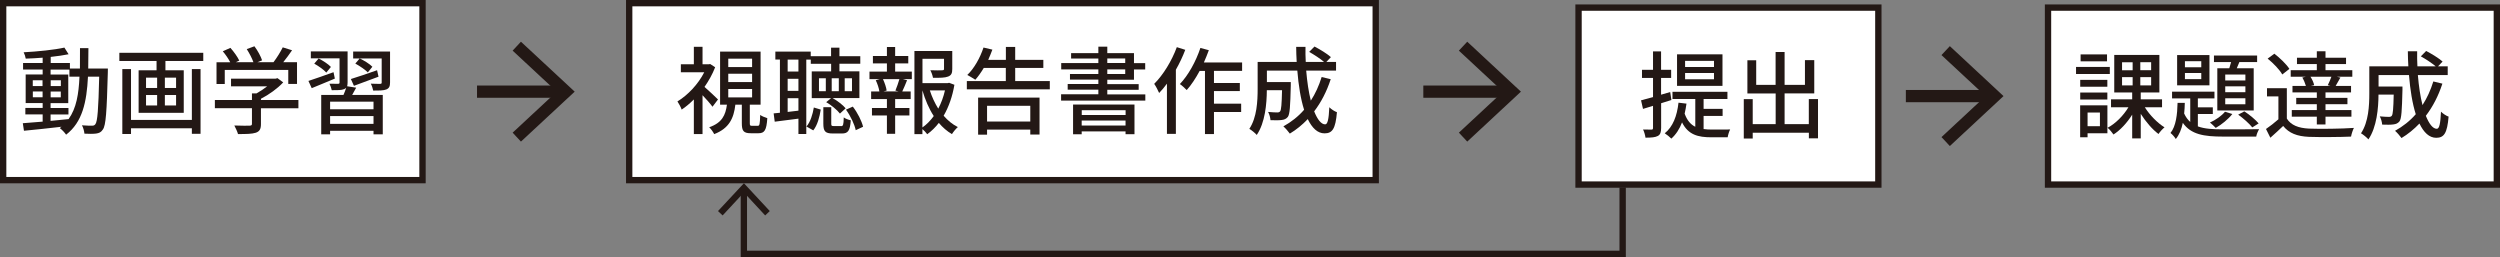<?xml version="1.0" encoding="UTF-8"?>
<svg id="_レイヤー_2" data-name="レイヤー 2" xmlns="http://www.w3.org/2000/svg" viewBox="0 0 394.43 40.55">
  <rect x="0" y="0" width="394.43" height="40.55" fill="#808080" stroke="none"/>
  <defs>
    <style>
      .cls-1, .cls-2, .cls-3 {
        stroke: #231815;
        stroke-miterlimit: 10;
      }

      .cls-1, .cls-3 {
        fill: none;
      }

      .cls-4 {
        fill: #231815;
      }

      .cls-2 {
        fill: #fff;
      }

      .cls-3 {
        stroke-width: 1.93px;
      }
    </style>
  </defs>
  <g id="cr">
    <g>
      <g>
        <line class="cls-3" x1="75.26" y1="14.46" x2="88.58" y2="14.46"/>
        <polygon class="cls-4" points="82.19 22.34 80.88 20.93 87.84 14.46 80.88 7.99 82.19 6.58 90.67 14.46 82.19 22.34"/>
      </g>
      <g>
        <line class="cls-3" x1="224.56" y1="14.46" x2="237.87" y2="14.46"/>
        <polygon class="cls-4" points="231.49 22.34 230.17 20.93 237.13 14.46 230.17 7.99 231.49 6.58 239.96 14.46 231.49 22.34"/>
      </g>
      <g>
        <line class="cls-3" x1="300.69" y1="15.16" x2="314.01" y2="15.16"/>
        <polygon class="cls-4" points="307.63 23.04 306.31 21.63 313.27 15.16 306.31 8.69 307.63 7.28 316.1 15.16 307.63 23.04"/>
      </g>
      <g>
        <polyline class="cls-1" points="256.01 29.56 256.01 40.05 117.36 40.05 117.36 31.53 117.36 29.99"/>
        <polygon class="cls-4" points="121.45 33.3 120.72 33.99 117.37 30.37 114.01 33.99 113.28 33.3 117.37 28.91 121.45 33.3"/>
      </g>
      <rect class="cls-2" x=".5" y=".5" width="66.16" height="27.92"/>
      <rect class="cls-2" x="99.27" y=".5" width="117.78" height="27.92"/>
      <rect class="cls-2" x="249.05" y="1.2" width="47.3" height="27.92"/>
      <rect class="cls-2" x="323.12" y="1.2" width="70.81" height="27.92"/>
      <g>
        <path class="cls-4" d="M262.08,16.29v3.88c0,.69-.13,1.07-.52,1.28-.41.22-1,.27-1.95.27-.03-.33-.2-.93-.38-1.29.6.02,1.16.02,1.32.02.18,0,.25-.06.25-.27v-3.48l-1.58.48-.31-1.35c.52-.13,1.18-.32,1.89-.51v-3.02h-1.74v-1.29h1.74v-2.9h1.27v2.9h1.59v1.29h-1.59v2.64l1.44-.42.19,1.26-1.63.51ZM268.79,20.36c.41.06.83.08,1.26.08s2.36,0,2.92-.01c-.17.3-.34.88-.39,1.23h-2.58c-2.08,0-3.64-.38-4.62-2.35-.4,1.05-.96,1.91-1.69,2.56-.21-.22-.74-.66-1.04-.84,1.29-1.04,1.93-2.71,2.17-4.83l1.26.15c-.08.55-.17,1.08-.29,1.58.39,1.08.96,1.72,1.68,2.07v-4.38h-3.6v-1.14h8.67v1.14h-3.76v1.56h3v1.11h-3v2.08ZM271.76,13.55h-7.17v-4.98h7.17v4.98ZM270.42,9.6h-4.56v.97h4.56v-.97ZM270.42,11.52h-4.56v.99h4.56v-.99Z"/>
        <path class="cls-4" d="M286.83,15.63v6.2h-1.44v-.89h-8.86v.92h-1.41v-6.22h1.41v3.95h3.62v-4.84h-4.46v-5.24h1.39v3.88h3.06v-5.19h1.42v5.19h3.21v-3.9h1.47v5.25h-4.68v4.84h3.82v-3.95h1.44Z"/>
      </g>
      <g>
        <path class="cls-4" d="M332.87,11.67h-5.33v-1.11h5.33v1.11ZM332.49,21.03h-3.13v.63h-1.17v-5.04h4.3v4.41ZM332.48,13.68h-4.28v-1.08h4.28v1.08ZM328.2,14.6h4.28v1.1h-4.28v-1.1ZM332.43,9.68h-4.17v-1.1h4.17v1.1ZM329.36,17.75v2.16h1.95v-2.16h-1.95ZM338.39,16.92c.78,1.25,2.01,2.49,3.11,3.17-.3.24-.74.72-.95,1.05-.97-.72-2.01-1.93-2.8-3.18v3.88h-1.35v-3.75c-.81,1.29-1.88,2.45-2.95,3.13-.21-.31-.63-.82-.93-1.06,1.25-.66,2.5-1.92,3.29-3.24h-2.75v-1.25h3.34v-1.08h-2.83v-5.92h7.12v5.92h-2.94v1.08h3.36v1.25h-2.71ZM334.8,11.09h1.67v-1.27h-1.67v1.27ZM334.8,13.47h1.67v-1.3h-1.67v1.3ZM339.39,9.81h-1.71v1.27h1.71v-1.27ZM339.39,12.17h-1.71v1.3h1.71v-1.3Z"/>
        <path class="cls-4" d="M346.76,19.94c1.05.39,2.38.47,3.99.47.83,0,4.67,0,5.68-.03-.18.29-.41.81-.46,1.17h-5.22c-3.04,0-5.08-.33-6.36-2.17-.21,1-.56,1.89-1.11,2.55-.17-.29-.55-.74-.84-.95.87-1.05,1.08-2.94,1.12-4.75h1.14c-.01.57-.04,1.12-.1,1.68.25.55.57.99.96,1.33v-3.72h-2.87v-1.06h6.69v1.06h-2.62v1.41h2.36v1.05h-2.36v1.96ZM348.59,13.46h-5.1v-4.77h5.1v4.77ZM347.3,9.66h-2.58v.95h2.58v-.95ZM347.3,11.52h-2.58v.96h2.58v-.96ZM352.2,17.99c-.65.82-1.7,1.68-2.62,2.19-.21-.22-.65-.66-.92-.84.92-.42,1.84-1.05,2.38-1.71l1.16.36ZM351.72,10.77c.11-.32.2-.65.29-.98h-2.71v-1.03h6.81v1.03h-2.8c-.13.33-.27.68-.41.98h2.67v6.66h-5.74v-6.66h1.9ZM354.26,11.76h-3.18v.93h3.18v-.93ZM354.26,13.62h-3.18v.93h3.18v-.93ZM354.26,15.5h-3.18v.95h3.18v-.95ZM354.09,17.57c.83.52,1.77,1.33,2.26,1.9l-1,.63c-.48-.6-1.44-1.46-2.23-2.01l.97-.52Z"/>
        <path class="cls-4" d="M360.8,18.71c.65,1.04,1.83,1.5,3.5,1.58,1.7.07,5.17.03,7.08-.11-.17.32-.38.96-.45,1.37-1.72.08-4.91.1-6.64.04-1.86-.08-3.15-.57-4.07-1.72-.63.61-1.29,1.21-2.02,1.86l-.69-1.38c.6-.41,1.33-.97,1.96-1.53v-3.61h-1.8v-1.29h3.13v4.8ZM360.08,11.75c-.42-.75-1.42-1.79-2.31-2.5l1.06-.78c.87.68,1.92,1.67,2.37,2.4l-1.12.88ZM363.78,12.11h-2.37v-1.04h4.12v-.96h-3.13v-1h3.13v-1.02h1.37v1.02h3.24v1h-3.24v.96h4.23v1.04h-2.43l.55.13c-.27.5-.53.96-.75,1.32h2.43v1.02h-4.03v.86h3.46v1h-3.46v.92h4.09v1.05h-4.09v1.23h-1.37v-1.23h-3.95v-1.05h3.95v-.92h-3.25v-1h3.25v-.86h-3.84v-1.02h2.12c-.11-.39-.33-.92-.57-1.33l.54-.12ZM367.26,13.44c.2-.39.42-.93.57-1.33h-3.3c.27.42.51.94.58,1.33l-.53.12h3.11l-.44-.12Z"/>
        <path class="cls-4" d="M385.34,13.2c-.63,1.93-1.51,3.63-2.61,5.07.51,1.27,1.1,2.05,1.73,2.05.39,0,.57-.77.66-2.7.33.33.82.65,1.2.78-.22,2.64-.73,3.34-1.96,3.34-1.09,0-1.96-.84-2.64-2.25-.86.9-1.8,1.67-2.83,2.29-.21-.3-.71-.88-1.02-1.14,1.24-.69,2.35-1.56,3.27-2.62-.54-1.7-.88-3.84-1.07-6.18h-4.8v1.81h3.77v.54c-.08,3.25-.15,4.54-.47,4.96-.27.32-.55.43-.96.48-.38.06-1.05.06-1.77.03-.03-.4-.17-.94-.38-1.3.62.06,1.2.08,1.44.08.21,0,.36-.04.46-.18.17-.21.25-1.07.3-3.33h-2.4c-.01,2.13-.27,5.13-1.59,7.06-.24-.29-.85-.78-1.17-.96,1.2-1.8,1.31-4.38,1.31-6.31v-4.25h6.16c-.04-.78-.08-1.59-.08-2.38h1.47c-.02.81,0,1.6.04,2.38h2.89c-.58-.5-1.56-1.14-2.35-1.58l.84-.85c.88.46,2.01,1.15,2.59,1.67l-.72.76h1.53v1.37h-4.71c.15,1.78.39,3.4.73,4.74.72-1.11,1.28-2.35,1.71-3.73l1.41.34Z"/>
      </g>
      <g>
        <path class="cls-4" d="M17.02,10.81s-.01.48-.01.65c-.17,6.19-.3,8.32-.78,8.97-.29.45-.6.57-1.06.64-.45.06-1.14.06-1.85.02-.03-.38-.18-.95-.39-1.32.69.06,1.3.06,1.58.06.25,0,.39-.04.54-.24.33-.42.48-2.33.6-7.49h-1.77c-.2,3.99-.87,7.17-3.45,9.15-.21-.32-.67-.81-1-1.04.09-.06.18-.13.27-.21-2.16.25-4.32.48-5.92.63l-.18-1.19c.87-.06,1.95-.15,3.13-.25v-1.14h-2.73v-1.02h2.73v-.77h-2.68v-4.51h2.68v-.78h-3.09v-1.03h3.09v-.84c-.92.08-1.83.12-2.67.15-.04-.29-.19-.74-.33-1,2.22-.12,4.88-.39,6.43-.74l.66,1.05c-.79.16-1.78.31-2.82.42v.96h3.03v.87h1.58c.01-1.02.01-2.08.01-3.21h1.33c0,1.11-.01,2.19-.03,3.21h3.1ZM5.17,13.58h1.54v-.92h-1.54v.92ZM6.72,15.35v-.92h-1.54v.92h1.54ZM7.99,19.07c.93-.09,1.89-.18,2.83-.28,1.23-1.7,1.6-3.96,1.72-6.69h-1.59v-1.12h-2.97v.78h2.79v4.51h-2.79v.77h2.82v1.02h-2.82v1.02ZM9.6,13.58v-.92h-1.6v.92h1.6ZM7.99,14.44v.92h1.6v-.92h-1.6Z"/>
        <path class="cls-4" d="M32.07,8.33v1.29h-5.97v1.47h2.89v6.71h-7.12v-6.71h2.83v-1.47h-5.87v-1.29h13.23ZM30.27,10.9h1.37v10.21h-1.37v-.87h-9.6v.9h-1.37v-10.24h1.37v8.02h9.6v-8.02ZM23.04,13.88h1.75v-1.63h-1.75v1.63ZM23.04,16.64h1.75v-1.65h-1.75v1.65ZM27.78,12.25h-1.77v1.63h1.77v-1.63ZM27.78,14.99h-1.77v1.65h1.77v-1.65Z"/>
        <path class="cls-4" d="M47.08,17.08h-5.91v2.5c0,.76-.2,1.15-.81,1.36-.62.2-1.5.21-2.81.21-.1-.39-.38-.96-.58-1.35,1.05.04,2.1.04,2.4.03.3-.02.38-.08.38-.3v-2.46h-5.85v-1.29h5.85v-1.04h.71c.58-.32,1.18-.72,1.69-1.12h-5.7v-1.21h7.03l.3-.08.9.67c-.9.96-2.22,1.92-3.51,2.58v.2h5.91v1.29ZM35.46,13.25h-1.3v-3.43h2.16c-.27-.54-.73-1.21-1.17-1.73l1.2-.54c.54.6,1.14,1.44,1.4,2.01l-.54.25h2.77c-.21-.6-.64-1.42-1.05-2.06l1.21-.45c.51.67,1.02,1.62,1.21,2.22l-.73.29h2.53c.53-.69,1.11-1.63,1.46-2.34l1.47.46c-.43.64-.93,1.3-1.39,1.88h2.17v3.43h-1.38v-2.21h-10.02v2.21Z"/>
        <path class="cls-4" d="M52.83,12.4c-1.28.52-2.58,1.09-3.65,1.51l-.52-1.14c1.02-.33,2.49-.85,3.96-1.38l.21,1.01ZM56.19,13.84c-.21.39-.42.78-.63,1.14h4.83v6.21h-1.46v-.55h-6.85v.55h-1.4v-6.21h3.51c.16-.38.33-.78.43-1.14-.08.09-.18.17-.32.22-.42.18-1.05.17-1.96.17-.06-.31-.21-.72-.36-1.02.6.01,1.17.01,1.35.01.2,0,.24-.06.24-.21v-3.81h-4.53v-1.09h5.8v4.9c0,.25-.03.45-.07.6l1.41.22ZM51.48,11.45c-.38-.44-1.21-1.02-1.9-1.41l.69-.81c.69.34,1.54.9,1.94,1.33l-.72.88ZM58.93,16.04h-6.85v1.2h6.85v-1.2ZM58.93,19.54v-1.23h-6.85v1.23h6.85ZM55.35,12.47c1.07-.33,2.62-.85,4.14-1.39l.23,1.02c-1.33.51-2.76,1.04-3.88,1.44l-.48-1.07ZM61.54,13c0,.62-.14.92-.58,1.11-.44.18-1.11.18-2.08.18-.06-.33-.21-.78-.38-1.09.63.03,1.29.03,1.48.03.2-.01.24-.06.24-.22v-3.79h-4.5v-1.09h5.82v4.89ZM58.03,11.42c-.41-.42-1.26-1-1.97-1.39l.69-.81c.69.33,1.58.87,2,1.31l-.72.9Z"/>
      </g>
      <g>
        <path class="cls-4" d="M112.42,16.85c-.33-.46-.99-1.21-1.58-1.83v6.13h-1.37v-5.46c-.63.63-1.27,1.17-1.92,1.6-.12-.36-.48-1.02-.67-1.29,1.62-.97,3.29-2.73,4.23-4.6h-3.69v-1.26h2.05v-2.76h1.37v2.76h.97l.24-.04.78.51c-.42,1.09-1.01,2.14-1.68,3.1.66.57,1.82,1.67,2.13,1.98l-.87,1.15ZM119.55,19.85c.29,0,.34-.21.39-1.72.25.21.78.4,1.12.51-.12,1.92-.45,2.38-1.38,2.38h-1.23c-1.16,0-1.41-.38-1.41-1.59v-2.92h-1.02c-.25,2.13-.96,3.73-3.34,4.65-.15-.31-.51-.84-.79-1.08,2.04-.71,2.58-1.92,2.8-3.57h-1.08v-8.37h6.39v8.37h-1.7v2.92c0,.36.04.42.35.42h.9ZM114.9,10.58h3.76v-1.32h-3.76v1.32ZM114.9,12.95h3.76v-1.32h-3.76v1.32ZM114.9,15.37h3.76v-1.33h-3.76v1.33Z"/>
        <path class="cls-4" d="M127.21,9.4v11.74h-1.24v-2.42c-1.33.17-2.66.34-3.74.48l-.17-1.31.99-.1v-8.4h-.72v-1.25h5.58v.73h3.21v-1.35h1.32v1.35h3.29v1.19h-3.29v1.2h3.15v4.21h-4.24c.78.43,1.65,1.11,2.07,1.62l-.9.83c-.45-.58-1.38-1.35-2.17-1.8l.78-.64h-3.06v-4.21h3.06v-1.2h-3.21v-.67h-.71ZM125.97,9.4h-1.7v1.89h1.7v-1.89ZM125.97,12.43h-1.7v1.91h1.7v-1.91ZM125.97,17.47v-1.98h-1.7v2.17l1.7-.2ZM127.24,19.96c.62-.72.98-1.92,1.16-3l1.09.33c-.18,1.15-.52,2.47-1.18,3.28l-1.07-.61ZM130.29,12.35h-1.08v2.04h1.08v-2.04ZM132.69,19.9c.33,0,.4-.15.43-1.38.24.2.76.39,1.11.46-.12,1.68-.45,2.08-1.4,2.08h-1.44c-1.21,0-1.49-.36-1.49-1.56v-2.59h1.25v2.58c0,.36.04.4.42.4h1.11ZM132.34,12.35h-1.12v2.04h1.12v-2.04ZM133.27,14.39h1.15v-2.04h-1.15v2.04ZM134.55,16.82c.75.97,1.4,2.26,1.62,3.18l-1.16.54c-.19-.92-.82-2.25-1.54-3.24l1.08-.48Z"/>
        <path class="cls-4" d="M141.24,11.3h2.62v1.19h-1.39l.64.17c-.25.63-.53,1.29-.76,1.77h1.33v1.2h-2.45v1.41h2.25v1.18h-2.25v2.89h-1.3v-2.89h-2.36v-1.18h2.36v-1.41h-2.49v-1.2h1.3c-.07-.51-.3-1.21-.57-1.77l.62-.17h-1.61v-1.19h2.75v-1.3h-2.21v-1.17h2.21v-1.41h1.3v1.41h2.07v1.17h-2.07v1.3ZM141.27,14.29c.21-.51.48-1.26.63-1.8h-2.59c.27.58.52,1.32.58,1.8l-.5.13h2.38l-.51-.13ZM150.58,13.37c-.3,1.79-.87,3.46-1.7,4.89.65.75,1.4,1.37,2.24,1.79-.3.25-.72.76-.93,1.11-.77-.45-1.46-1.05-2.07-1.77-.53.69-1.14,1.29-1.83,1.79-.18-.25-.48-.58-.76-.81v.79h-1.26v-13.11h5.97v2.83c0,.65-.13,1-.66,1.2-.5.2-1.26.2-2.38.2-.06-.36-.24-.87-.42-1.2.85.03,1.65.03,1.88.01.22-.01.28-.06.28-.22v-1.59h-3.4v3.84h3.97l.23-.06.85.32ZM145.53,20.11c.69-.48,1.27-1.09,1.79-1.8-.77-1.18-1.35-2.56-1.79-4.05v5.85ZM146.7,14.26c.33,1.02.78,2,1.33,2.88.48-.9.83-1.88,1.06-2.88h-2.4Z"/>
        <path class="cls-4" d="M165.63,12.79v1.3h-13.09v-1.3h6.15v-2.07h-3.48c-.43.72-.88,1.35-1.33,1.86-.3-.2-.93-.57-1.27-.75,1.08-1.02,2.02-2.7,2.56-4.33l1.4.33c-.2.54-.42,1.09-.66,1.62h2.79v-2.04h1.47v2.04h4.44v1.27h-4.44v2.07h5.47ZM154.32,15.4h9.69v5.82h-1.46v-.77h-6.82v.8h-1.41v-5.85ZM155.73,16.69v2.48h6.82v-2.48h-6.82Z"/>
        <path class="cls-4" d="M180.7,14.87v1h-13.29v-1h5.88v-.72h-4.84v-.9h4.84v-.69h-4.48v-.88h4.48v-.73h-5.86v-1h5.86v-.72h-4.3v-.85h4.3v-1.02h1.41v1.02h4.21v1.58h1.77v1h-1.77v1.62h-4.21v.69h4.95v.9h-4.95v.72h6ZM169.3,16.49h9.69v4.68h-1.41v-.44h-6.92v.45h-1.36v-4.69ZM170.67,17.39v.75h6.92v-.75h-6.92ZM177.58,19.81v-.79h-6.92v.79h6.92ZM174.7,9.94h2.83v-.72h-2.83v.72ZM174.7,11.68h2.83v-.73h-2.83v.73Z"/>
        <path class="cls-4" d="M187,7.87c-.4,1.05-.91,2.13-1.48,3.13v10.12h-1.41v-7.92c-.39.54-.81,1.04-1.23,1.47-.14-.34-.54-1.12-.78-1.44,1.42-1.41,2.76-3.6,3.57-5.79l1.33.42ZM191.53,11.18v1.91h4.08v1.28h-4.08v1.99h4.29v1.31h-4.29v3.48h-1.42v-9.96h-.84c-.63,1.17-1.32,2.22-2.04,3.02-.23-.24-.76-.74-1.08-.95,1.32-1.38,2.52-3.54,3.24-5.7l1.33.36c-.24.65-.5,1.3-.78,1.93h6.03v1.33h-4.44Z"/>
        <path class="cls-4" d="M209.95,12.5c-.63,1.93-1.51,3.63-2.61,5.07.51,1.27,1.1,2.05,1.73,2.05.39,0,.57-.77.66-2.7.33.33.82.65,1.2.78-.22,2.64-.73,3.34-1.96,3.34-1.09,0-1.96-.84-2.64-2.25-.86.9-1.8,1.67-2.83,2.29-.21-.3-.71-.88-1.02-1.14,1.24-.69,2.35-1.56,3.27-2.62-.54-1.7-.88-3.84-1.07-6.18h-4.8v1.81h3.77v.54c-.08,3.25-.15,4.54-.47,4.96-.27.32-.55.43-.96.48-.38.06-1.05.06-1.77.03-.03-.4-.17-.94-.38-1.3.62.06,1.2.08,1.44.08.21,0,.36-.04.46-.18.17-.21.25-1.07.3-3.33h-2.4c-.01,2.13-.27,5.13-1.59,7.06-.24-.29-.85-.78-1.17-.96,1.2-1.8,1.31-4.38,1.31-6.31v-4.25h6.16c-.04-.78-.08-1.59-.08-2.38h1.47c-.02.81,0,1.6.04,2.38h2.89c-.58-.5-1.56-1.14-2.35-1.58l.84-.85c.88.46,2.01,1.15,2.59,1.67l-.72.76h1.53v1.37h-4.71c.15,1.78.39,3.4.73,4.74.72-1.11,1.28-2.35,1.71-3.73l1.41.34Z"/>
      </g>
    </g>
  </g>
</svg>